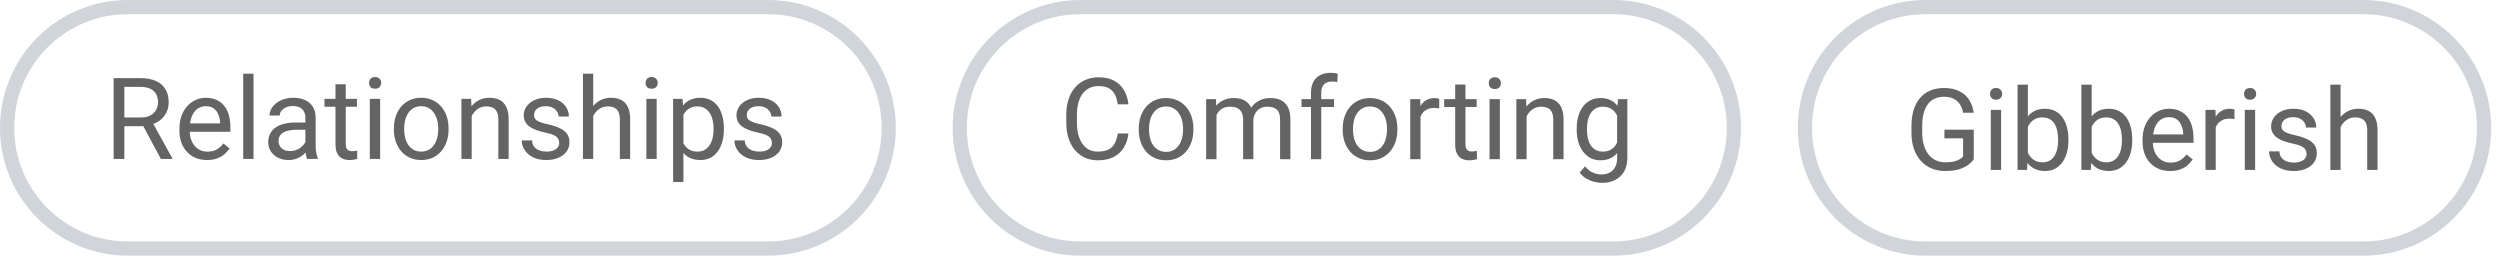 <?xml version="1.0" encoding="utf-8"?>
<svg xmlns="http://www.w3.org/2000/svg" fill="none" height="100%" overflow="visible" preserveAspectRatio="none" style="display: block;" viewBox="0 0 176 18" width="100%">
<g id="MateColor">
<g id="Container">
<path d="M9 0.5H54.066C58.761 0.5 62.566 4.306 62.566 9C62.566 13.694 58.761 17.5 54.066 17.5H9C4.306 17.5 0.5 13.694 0.5 9C0.5 4.452 4.071 0.738 8.562 0.511L9 0.5Z" stroke="#D1D5D9"/>
<g id="Option">
<path d="M8 5.5H9.883C10.31 5.5 10.671 5.565 10.965 5.695C11.262 5.826 11.487 6.018 11.641 6.273C11.797 6.526 11.875 6.837 11.875 7.207C11.875 7.467 11.822 7.706 11.715 7.922C11.611 8.135 11.46 8.318 11.262 8.469C11.066 8.617 10.832 8.728 10.559 8.801L10.348 8.883H8.578L8.57 8.27H9.906C10.177 8.27 10.402 8.223 10.582 8.129C10.762 8.033 10.897 7.904 10.988 7.742C11.079 7.581 11.125 7.402 11.125 7.207C11.125 6.988 11.082 6.797 10.996 6.633C10.91 6.469 10.775 6.342 10.59 6.254C10.408 6.163 10.172 6.117 9.883 6.117H8.754V11.188H8V5.5ZM11.324 11.188L9.941 8.609L10.727 8.605L12.129 11.141V11.188H11.324Z" fill="#646464"/>
<path d="M14.574 11.266C14.28 11.266 14.013 11.216 13.773 11.117C13.537 11.016 13.332 10.874 13.16 10.691C12.991 10.509 12.861 10.293 12.77 10.043C12.678 9.793 12.633 9.52 12.633 9.223V9.059C12.633 8.715 12.684 8.409 12.785 8.141C12.887 7.87 13.025 7.641 13.199 7.453C13.374 7.266 13.572 7.124 13.793 7.027C14.014 6.931 14.243 6.883 14.48 6.883C14.783 6.883 15.043 6.935 15.262 7.039C15.483 7.143 15.664 7.289 15.805 7.477C15.945 7.661 16.049 7.88 16.117 8.133C16.185 8.383 16.219 8.656 16.219 8.953V9.277H13.062V8.688H15.496V8.633C15.486 8.445 15.447 8.263 15.379 8.086C15.314 7.909 15.21 7.763 15.066 7.648C14.923 7.534 14.728 7.477 14.48 7.477C14.316 7.477 14.165 7.512 14.027 7.582C13.889 7.65 13.771 7.751 13.672 7.887C13.573 8.022 13.496 8.188 13.441 8.383C13.387 8.578 13.359 8.803 13.359 9.059V9.223C13.359 9.423 13.387 9.612 13.441 9.789C13.499 9.964 13.581 10.117 13.688 10.25C13.797 10.383 13.928 10.487 14.082 10.562C14.238 10.638 14.415 10.676 14.613 10.676C14.868 10.676 15.085 10.624 15.262 10.52C15.439 10.415 15.594 10.276 15.727 10.102L16.164 10.449C16.073 10.587 15.957 10.719 15.816 10.844C15.676 10.969 15.503 11.07 15.297 11.148C15.094 11.227 14.853 11.266 14.574 11.266Z" fill="#646464"/>
<path d="M17.848 5.188V11.188H17.121V5.188H17.848Z" fill="#646464"/>
<path d="M21.5 10.465V8.289C21.5 8.122 21.466 7.978 21.398 7.855C21.333 7.73 21.234 7.634 21.102 7.566C20.969 7.499 20.805 7.465 20.609 7.465C20.427 7.465 20.267 7.496 20.129 7.559C19.994 7.621 19.887 7.703 19.809 7.805C19.733 7.906 19.695 8.016 19.695 8.133H18.973C18.973 7.982 19.012 7.832 19.09 7.684C19.168 7.535 19.28 7.401 19.426 7.281C19.574 7.159 19.751 7.062 19.957 6.992C20.165 6.919 20.397 6.883 20.652 6.883C20.96 6.883 21.23 6.935 21.465 7.039C21.702 7.143 21.887 7.301 22.02 7.512C22.155 7.72 22.223 7.982 22.223 8.297V10.266C22.223 10.406 22.234 10.556 22.258 10.715C22.284 10.874 22.322 11.01 22.371 11.125V11.188H21.617C21.581 11.104 21.552 10.993 21.531 10.855C21.51 10.715 21.5 10.585 21.5 10.465ZM21.625 8.625L21.633 9.133H20.902C20.697 9.133 20.513 9.15 20.352 9.184C20.19 9.215 20.055 9.263 19.945 9.328C19.836 9.393 19.753 9.475 19.695 9.574C19.638 9.671 19.609 9.784 19.609 9.914C19.609 10.047 19.639 10.168 19.699 10.277C19.759 10.387 19.849 10.474 19.969 10.539C20.091 10.602 20.241 10.633 20.418 10.633C20.639 10.633 20.835 10.586 21.004 10.492C21.173 10.398 21.307 10.284 21.406 10.148C21.508 10.013 21.562 9.882 21.57 9.754L21.879 10.102C21.861 10.211 21.811 10.332 21.73 10.465C21.65 10.598 21.542 10.725 21.406 10.848C21.273 10.967 21.115 11.068 20.93 11.148C20.747 11.227 20.542 11.266 20.312 11.266C20.026 11.266 19.775 11.21 19.559 11.098C19.345 10.986 19.178 10.836 19.059 10.648C18.941 10.458 18.883 10.246 18.883 10.012C18.883 9.785 18.927 9.586 19.016 9.414C19.104 9.24 19.232 9.095 19.398 8.98C19.565 8.863 19.766 8.775 20 8.715C20.234 8.655 20.496 8.625 20.785 8.625H21.625Z" fill="#646464"/>
<path d="M25.129 6.961V7.516H22.844V6.961H25.129ZM23.617 5.934H24.34V10.141C24.34 10.284 24.362 10.392 24.406 10.465C24.451 10.538 24.508 10.586 24.578 10.609C24.648 10.633 24.724 10.645 24.805 10.645C24.865 10.645 24.927 10.639 24.992 10.629C25.06 10.616 25.111 10.605 25.145 10.598L25.148 11.188C25.091 11.206 25.016 11.223 24.922 11.238C24.831 11.257 24.72 11.266 24.59 11.266C24.413 11.266 24.25 11.23 24.102 11.16C23.953 11.09 23.835 10.973 23.746 10.809C23.66 10.642 23.617 10.418 23.617 10.137V5.934Z" fill="#646464"/>
<path d="M26.762 6.961V11.188H26.035V6.961H26.762ZM25.98 5.84C25.98 5.723 26.016 5.624 26.086 5.543C26.159 5.462 26.266 5.422 26.406 5.422C26.544 5.422 26.65 5.462 26.723 5.543C26.798 5.624 26.836 5.723 26.836 5.84C26.836 5.952 26.798 6.048 26.723 6.129C26.65 6.207 26.544 6.246 26.406 6.246C26.266 6.246 26.159 6.207 26.086 6.129C26.016 6.048 25.98 5.952 25.98 5.84Z" fill="#646464"/>
<path d="M27.73 9.121V9.031C27.73 8.727 27.775 8.444 27.863 8.184C27.952 7.921 28.079 7.693 28.246 7.5C28.413 7.305 28.615 7.154 28.852 7.047C29.088 6.938 29.354 6.883 29.648 6.883C29.945 6.883 30.212 6.938 30.449 7.047C30.689 7.154 30.892 7.305 31.059 7.5C31.228 7.693 31.357 7.921 31.445 8.184C31.534 8.444 31.578 8.727 31.578 9.031V9.121C31.578 9.426 31.534 9.708 31.445 9.969C31.357 10.229 31.228 10.457 31.059 10.652C30.892 10.845 30.69 10.996 30.453 11.105C30.219 11.212 29.953 11.266 29.656 11.266C29.359 11.266 29.092 11.212 28.855 11.105C28.619 10.996 28.415 10.845 28.246 10.652C28.079 10.457 27.952 10.229 27.863 9.969C27.775 9.708 27.73 9.426 27.73 9.121ZM28.453 9.031V9.121C28.453 9.332 28.478 9.531 28.527 9.719C28.577 9.904 28.651 10.068 28.75 10.211C28.852 10.354 28.978 10.467 29.129 10.551C29.28 10.632 29.456 10.672 29.656 10.672C29.854 10.672 30.027 10.632 30.176 10.551C30.327 10.467 30.452 10.354 30.551 10.211C30.65 10.068 30.724 9.904 30.773 9.719C30.826 9.531 30.852 9.332 30.852 9.121V9.031C30.852 8.823 30.826 8.626 30.773 8.441C30.724 8.254 30.648 8.089 30.547 7.945C30.448 7.799 30.323 7.685 30.172 7.602C30.023 7.518 29.849 7.477 29.648 7.477C29.451 7.477 29.276 7.518 29.125 7.602C28.977 7.685 28.852 7.799 28.75 7.945C28.651 8.089 28.577 8.254 28.527 8.441C28.478 8.626 28.453 8.823 28.453 9.031Z" fill="#646464"/>
<path d="M33.207 7.863V11.188H32.484V6.961H33.168L33.207 7.863ZM33.035 8.914L32.734 8.902C32.737 8.613 32.78 8.346 32.863 8.102C32.947 7.854 33.064 7.639 33.215 7.457C33.366 7.275 33.546 7.134 33.754 7.035C33.965 6.934 34.198 6.883 34.453 6.883C34.661 6.883 34.849 6.911 35.016 6.969C35.182 7.023 35.324 7.112 35.441 7.234C35.561 7.357 35.652 7.516 35.715 7.711C35.777 7.904 35.809 8.139 35.809 8.418V11.188H35.082V8.41C35.082 8.189 35.05 8.012 34.984 7.879C34.919 7.743 34.824 7.646 34.699 7.586C34.574 7.523 34.421 7.492 34.238 7.492C34.059 7.492 33.895 7.53 33.746 7.605C33.6 7.681 33.474 7.785 33.367 7.918C33.263 8.051 33.181 8.203 33.121 8.375C33.064 8.544 33.035 8.724 33.035 8.914Z" fill="#646464"/>
<path d="M39.367 10.066C39.367 9.962 39.344 9.866 39.297 9.777C39.253 9.686 39.16 9.604 39.02 9.531C38.882 9.456 38.673 9.391 38.395 9.336C38.16 9.286 37.948 9.228 37.758 9.16C37.57 9.092 37.41 9.01 37.277 8.914C37.147 8.818 37.047 8.704 36.977 8.574C36.906 8.444 36.871 8.292 36.871 8.117C36.871 7.951 36.908 7.793 36.98 7.645C37.056 7.496 37.161 7.365 37.297 7.25C37.435 7.135 37.6 7.046 37.793 6.98C37.986 6.915 38.2 6.883 38.438 6.883C38.776 6.883 39.065 6.943 39.305 7.062C39.544 7.182 39.728 7.342 39.855 7.543C39.983 7.741 40.047 7.961 40.047 8.203H39.324C39.324 8.086 39.289 7.973 39.219 7.863C39.151 7.751 39.051 7.659 38.918 7.586C38.788 7.513 38.628 7.477 38.438 7.477C38.237 7.477 38.074 7.508 37.949 7.57C37.827 7.63 37.737 7.707 37.68 7.801C37.625 7.895 37.598 7.993 37.598 8.098C37.598 8.176 37.611 8.246 37.637 8.309C37.665 8.368 37.715 8.424 37.785 8.477C37.855 8.526 37.954 8.573 38.082 8.617C38.21 8.661 38.372 8.706 38.57 8.75C38.917 8.828 39.202 8.922 39.426 9.031C39.65 9.141 39.816 9.275 39.926 9.434C40.035 9.592 40.09 9.785 40.09 10.012C40.09 10.197 40.051 10.366 39.973 10.52C39.897 10.673 39.786 10.806 39.641 10.918C39.497 11.027 39.325 11.113 39.125 11.176C38.927 11.236 38.704 11.266 38.457 11.266C38.085 11.266 37.77 11.199 37.512 11.066C37.254 10.934 37.059 10.762 36.926 10.551C36.793 10.34 36.727 10.117 36.727 9.883H37.453C37.464 10.081 37.521 10.238 37.625 10.355C37.729 10.47 37.857 10.552 38.008 10.602C38.159 10.648 38.309 10.672 38.457 10.672C38.655 10.672 38.82 10.646 38.953 10.594C39.089 10.542 39.191 10.47 39.262 10.379C39.332 10.288 39.367 10.184 39.367 10.066Z" fill="#646464"/>
<path d="M41.762 5.188V11.188H41.039V5.188H41.762ZM41.59 8.914L41.289 8.902C41.292 8.613 41.335 8.346 41.418 8.102C41.501 7.854 41.618 7.639 41.77 7.457C41.921 7.275 42.1 7.134 42.309 7.035C42.52 6.934 42.753 6.883 43.008 6.883C43.216 6.883 43.404 6.911 43.57 6.969C43.737 7.023 43.879 7.112 43.996 7.234C44.116 7.357 44.207 7.516 44.27 7.711C44.332 7.904 44.363 8.139 44.363 8.418V11.188H43.637V8.41C43.637 8.189 43.604 8.012 43.539 7.879C43.474 7.743 43.379 7.646 43.254 7.586C43.129 7.523 42.975 7.492 42.793 7.492C42.613 7.492 42.449 7.53 42.301 7.605C42.155 7.681 42.029 7.785 41.922 7.918C41.818 8.051 41.736 8.203 41.676 8.375C41.618 8.544 41.59 8.724 41.59 8.914Z" fill="#646464"/>
<path d="M46.23 6.961V11.188H45.504V6.961H46.23ZM45.449 5.84C45.449 5.723 45.484 5.624 45.555 5.543C45.628 5.462 45.734 5.422 45.875 5.422C46.013 5.422 46.118 5.462 46.191 5.543C46.267 5.624 46.305 5.723 46.305 5.84C46.305 5.952 46.267 6.048 46.191 6.129C46.118 6.207 46.013 6.246 45.875 6.246C45.734 6.246 45.628 6.207 45.555 6.129C45.484 6.048 45.449 5.952 45.449 5.84Z" fill="#646464"/>
<path d="M48.113 7.773V12.812H47.387V6.961H48.051L48.113 7.773ZM50.961 9.039V9.121C50.961 9.428 50.925 9.714 50.852 9.977C50.779 10.237 50.672 10.463 50.531 10.656C50.393 10.849 50.223 10.999 50.02 11.105C49.816 11.212 49.583 11.266 49.32 11.266C49.052 11.266 48.815 11.221 48.609 11.133C48.404 11.044 48.229 10.915 48.086 10.746C47.943 10.577 47.828 10.374 47.742 10.137C47.659 9.9 47.602 9.633 47.57 9.336V8.898C47.602 8.586 47.66 8.306 47.746 8.059C47.832 7.811 47.945 7.6 48.086 7.426C48.229 7.249 48.402 7.115 48.605 7.023C48.809 6.93 49.043 6.883 49.309 6.883C49.574 6.883 49.81 6.935 50.016 7.039C50.221 7.141 50.395 7.286 50.535 7.477C50.676 7.667 50.781 7.895 50.852 8.16C50.925 8.423 50.961 8.716 50.961 9.039ZM50.234 9.121V9.039C50.234 8.828 50.212 8.63 50.168 8.445C50.124 8.258 50.055 8.094 49.961 7.953C49.87 7.81 49.753 7.698 49.609 7.617C49.466 7.534 49.296 7.492 49.098 7.492C48.915 7.492 48.757 7.523 48.621 7.586C48.488 7.648 48.375 7.733 48.281 7.84C48.188 7.944 48.111 8.064 48.051 8.199C47.993 8.332 47.95 8.47 47.922 8.613V9.625C47.974 9.807 48.047 9.979 48.141 10.141C48.234 10.3 48.359 10.428 48.516 10.527C48.672 10.624 48.868 10.672 49.105 10.672C49.301 10.672 49.469 10.632 49.609 10.551C49.753 10.467 49.87 10.354 49.961 10.211C50.055 10.068 50.124 9.904 50.168 9.719C50.212 9.531 50.234 9.332 50.234 9.121Z" fill="#646464"/>
<path d="M54.344 10.066C54.344 9.962 54.32 9.866 54.273 9.777C54.229 9.686 54.137 9.604 53.996 9.531C53.858 9.456 53.65 9.391 53.371 9.336C53.137 9.286 52.925 9.228 52.734 9.16C52.547 9.092 52.387 9.01 52.254 8.914C52.124 8.818 52.023 8.704 51.953 8.574C51.883 8.444 51.848 8.292 51.848 8.117C51.848 7.951 51.884 7.793 51.957 7.645C52.033 7.496 52.138 7.365 52.273 7.25C52.411 7.135 52.577 7.046 52.77 6.98C52.962 6.915 53.177 6.883 53.414 6.883C53.753 6.883 54.042 6.943 54.281 7.062C54.521 7.182 54.704 7.342 54.832 7.543C54.96 7.741 55.023 7.961 55.023 8.203H54.301C54.301 8.086 54.266 7.973 54.195 7.863C54.128 7.751 54.027 7.659 53.895 7.586C53.764 7.513 53.604 7.477 53.414 7.477C53.214 7.477 53.051 7.508 52.926 7.57C52.803 7.63 52.714 7.707 52.656 7.801C52.602 7.895 52.574 7.993 52.574 8.098C52.574 8.176 52.587 8.246 52.613 8.309C52.642 8.368 52.691 8.424 52.762 8.477C52.832 8.526 52.931 8.573 53.059 8.617C53.186 8.661 53.349 8.706 53.547 8.75C53.893 8.828 54.178 8.922 54.402 9.031C54.626 9.141 54.793 9.275 54.902 9.434C55.012 9.592 55.066 9.785 55.066 10.012C55.066 10.197 55.027 10.366 54.949 10.52C54.874 10.673 54.763 10.806 54.617 10.918C54.474 11.027 54.302 11.113 54.102 11.176C53.904 11.236 53.681 11.266 53.434 11.266C53.061 11.266 52.746 11.199 52.488 11.066C52.23 10.934 52.035 10.762 51.902 10.551C51.77 10.34 51.703 10.117 51.703 9.883H52.43C52.44 10.081 52.497 10.238 52.602 10.355C52.706 10.47 52.833 10.552 52.984 10.602C53.135 10.648 53.285 10.672 53.434 10.672C53.632 10.672 53.797 10.646 53.93 10.594C54.065 10.542 54.168 10.47 54.238 10.379C54.309 10.288 54.344 10.184 54.344 10.066Z" fill="#646464"/>
</g>
</g>
<g id="Container_2">
<path d="M76.066 0.5H113.566C118.261 0.5 122.066 4.306 122.066 9C122.066 13.694 118.261 17.5 113.566 17.5H76.066C71.372 17.5 67.566 13.694 67.566 9C67.566 4.306 71.372 0.5 76.066 0.5Z" stroke="#D1D5D9"/>
<g id="Option_2">
<path d="M78.691 9.398H79.441C79.402 9.758 79.299 10.079 79.133 10.363C78.966 10.647 78.731 10.872 78.426 11.039C78.121 11.203 77.741 11.285 77.285 11.285C76.952 11.285 76.648 11.223 76.375 11.098C76.104 10.973 75.871 10.796 75.676 10.566C75.481 10.335 75.329 10.057 75.223 9.734C75.118 9.409 75.066 9.047 75.066 8.648V8.082C75.066 7.684 75.118 7.323 75.223 7C75.329 6.674 75.482 6.396 75.68 6.164C75.88 5.932 76.121 5.754 76.402 5.629C76.684 5.504 77 5.441 77.352 5.441C77.781 5.441 78.144 5.522 78.441 5.684C78.738 5.845 78.969 6.069 79.133 6.355C79.299 6.639 79.402 6.969 79.441 7.344H78.691C78.655 7.078 78.587 6.85 78.488 6.66C78.389 6.467 78.249 6.319 78.066 6.215C77.884 6.111 77.646 6.059 77.352 6.059C77.099 6.059 76.876 6.107 76.684 6.203C76.493 6.299 76.333 6.436 76.203 6.613C76.076 6.79 75.979 7.003 75.914 7.25C75.849 7.497 75.816 7.772 75.816 8.074V8.648C75.816 8.927 75.845 9.189 75.902 9.434C75.962 9.678 76.052 9.893 76.172 10.078C76.292 10.263 76.444 10.409 76.629 10.516C76.814 10.62 77.033 10.672 77.285 10.672C77.606 10.672 77.861 10.621 78.051 10.52C78.241 10.418 78.384 10.272 78.481 10.082C78.579 9.892 78.65 9.664 78.691 9.398Z" fill="#646464"/>
<path d="M80.168 9.141V9.051C80.168 8.746 80.212 8.464 80.301 8.203C80.389 7.94 80.517 7.712 80.684 7.52C80.85 7.324 81.052 7.173 81.289 7.066C81.526 6.957 81.792 6.902 82.086 6.902C82.383 6.902 82.65 6.957 82.887 7.066C83.126 7.173 83.329 7.324 83.496 7.52C83.665 7.712 83.794 7.94 83.883 8.203C83.971 8.464 84.016 8.746 84.016 9.051V9.141C84.016 9.445 83.971 9.728 83.883 9.988C83.794 10.249 83.665 10.477 83.496 10.672C83.329 10.865 83.128 11.016 82.891 11.125C82.656 11.232 82.391 11.285 82.094 11.285C81.797 11.285 81.53 11.232 81.293 11.125C81.056 11.016 80.853 10.865 80.684 10.672C80.517 10.477 80.389 10.249 80.301 9.988C80.212 9.728 80.168 9.445 80.168 9.141ZM80.891 9.051V9.141C80.891 9.352 80.915 9.551 80.965 9.738C81.014 9.923 81.088 10.087 81.188 10.23C81.289 10.374 81.415 10.487 81.566 10.57C81.717 10.651 81.893 10.691 82.094 10.691C82.292 10.691 82.465 10.651 82.613 10.57C82.764 10.487 82.889 10.374 82.988 10.23C83.087 10.087 83.162 9.923 83.211 9.738C83.263 9.551 83.289 9.352 83.289 9.141V9.051C83.289 8.842 83.263 8.646 83.211 8.461C83.162 8.273 83.086 8.108 82.984 7.965C82.885 7.819 82.76 7.704 82.609 7.621C82.461 7.538 82.287 7.496 82.086 7.496C81.888 7.496 81.713 7.538 81.562 7.621C81.414 7.704 81.289 7.819 81.188 7.965C81.088 8.108 81.014 8.273 80.965 8.461C80.915 8.646 80.891 8.842 80.891 9.051Z" fill="#646464"/>
<path d="M85.641 7.82V11.207H84.914V6.98H85.602L85.641 7.82ZM85.492 8.934L85.156 8.922C85.159 8.633 85.197 8.366 85.269 8.121C85.342 7.874 85.451 7.659 85.594 7.477C85.737 7.294 85.915 7.154 86.129 7.055C86.342 6.953 86.59 6.902 86.871 6.902C87.069 6.902 87.251 6.931 87.418 6.988C87.585 7.043 87.729 7.13 87.852 7.25C87.974 7.37 88.069 7.523 88.137 7.711C88.204 7.898 88.238 8.125 88.238 8.391V11.207H87.516V8.426C87.516 8.204 87.478 8.027 87.402 7.895C87.329 7.762 87.225 7.665 87.09 7.605C86.954 7.543 86.796 7.512 86.613 7.512C86.4 7.512 86.221 7.549 86.078 7.625C85.935 7.701 85.82 7.805 85.734 7.938C85.648 8.07 85.586 8.223 85.547 8.395C85.51 8.564 85.492 8.743 85.492 8.934ZM88.231 8.535L87.746 8.684C87.749 8.452 87.787 8.229 87.859 8.016C87.935 7.802 88.043 7.612 88.184 7.445C88.327 7.279 88.503 7.147 88.711 7.051C88.919 6.952 89.158 6.902 89.426 6.902C89.652 6.902 89.853 6.932 90.027 6.992C90.204 7.052 90.353 7.145 90.473 7.27C90.595 7.392 90.688 7.549 90.75 7.742C90.812 7.935 90.844 8.164 90.844 8.43V11.207H90.117V8.422C90.117 8.185 90.079 8.001 90.004 7.871C89.931 7.738 89.827 7.646 89.691 7.594C89.559 7.539 89.4 7.512 89.215 7.512C89.056 7.512 88.915 7.539 88.793 7.594C88.671 7.648 88.568 7.724 88.484 7.82C88.401 7.914 88.337 8.022 88.293 8.145C88.251 8.267 88.231 8.397 88.231 8.535Z" fill="#646464"/>
<path d="M93.016 11.207H92.293V6.535C92.293 6.23 92.348 5.974 92.457 5.766C92.569 5.555 92.729 5.396 92.938 5.289C93.146 5.18 93.393 5.125 93.68 5.125C93.763 5.125 93.846 5.13 93.93 5.141C94.016 5.151 94.099 5.167 94.18 5.188L94.141 5.777C94.086 5.764 94.023 5.755 93.953 5.75C93.885 5.745 93.818 5.742 93.75 5.742C93.596 5.742 93.463 5.773 93.352 5.836C93.242 5.896 93.159 5.984 93.102 6.102C93.044 6.219 93.016 6.363 93.016 6.535V11.207ZM93.914 6.98V7.535H91.625V6.98H93.914Z" fill="#646464"/>
<path d="M94.527 9.141V9.051C94.527 8.746 94.572 8.464 94.66 8.203C94.749 7.94 94.876 7.712 95.043 7.52C95.21 7.324 95.412 7.173 95.648 7.066C95.885 6.957 96.151 6.902 96.445 6.902C96.742 6.902 97.009 6.957 97.246 7.066C97.486 7.173 97.689 7.324 97.856 7.52C98.025 7.712 98.154 7.94 98.242 8.203C98.331 8.464 98.375 8.746 98.375 9.051V9.141C98.375 9.445 98.331 9.728 98.242 9.988C98.154 10.249 98.025 10.477 97.856 10.672C97.689 10.865 97.487 11.016 97.25 11.125C97.016 11.232 96.75 11.285 96.453 11.285C96.156 11.285 95.889 11.232 95.652 11.125C95.415 11.016 95.212 10.865 95.043 10.672C94.876 10.477 94.749 10.249 94.66 9.988C94.572 9.728 94.527 9.445 94.527 9.141ZM95.25 9.051V9.141C95.25 9.352 95.275 9.551 95.324 9.738C95.374 9.923 95.448 10.087 95.547 10.23C95.648 10.374 95.775 10.487 95.926 10.57C96.077 10.651 96.253 10.691 96.453 10.691C96.651 10.691 96.824 10.651 96.973 10.57C97.124 10.487 97.249 10.374 97.348 10.23C97.447 10.087 97.521 9.923 97.57 9.738C97.622 9.551 97.648 9.352 97.648 9.141V9.051C97.648 8.842 97.622 8.646 97.57 8.461C97.521 8.273 97.445 8.108 97.344 7.965C97.245 7.819 97.12 7.704 96.969 7.621C96.82 7.538 96.646 7.496 96.445 7.496C96.247 7.496 96.073 7.538 95.922 7.621C95.773 7.704 95.648 7.819 95.547 7.965C95.448 8.108 95.374 8.273 95.324 8.461C95.275 8.646 95.25 8.842 95.25 9.051Z" fill="#646464"/>
<path d="M100.004 7.645V11.207H99.281V6.98H99.984L100.004 7.645ZM101.324 6.957L101.32 7.629C101.26 7.616 101.203 7.608 101.148 7.605C101.096 7.6 101.036 7.598 100.969 7.598C100.802 7.598 100.655 7.624 100.527 7.676C100.4 7.728 100.292 7.801 100.203 7.895C100.115 7.988 100.044 8.1 99.992 8.23C99.943 8.358 99.91 8.499 99.894 8.652L99.691 8.77C99.691 8.514 99.716 8.275 99.766 8.051C99.818 7.827 99.897 7.629 100.004 7.457C100.111 7.283 100.246 7.147 100.41 7.051C100.577 6.952 100.775 6.902 101.004 6.902C101.056 6.902 101.116 6.909 101.184 6.922C101.251 6.932 101.298 6.944 101.324 6.957Z" fill="#646464"/>
<path d="M103.957 6.98V7.535H101.672V6.98H103.957ZM102.445 5.953H103.168V10.16C103.168 10.303 103.19 10.412 103.234 10.484C103.279 10.557 103.336 10.605 103.406 10.629C103.477 10.652 103.552 10.664 103.633 10.664C103.693 10.664 103.755 10.659 103.82 10.648C103.888 10.635 103.939 10.625 103.973 10.617L103.977 11.207C103.919 11.225 103.844 11.242 103.75 11.258C103.659 11.276 103.548 11.285 103.418 11.285C103.241 11.285 103.078 11.25 102.93 11.18C102.781 11.109 102.663 10.992 102.574 10.828C102.488 10.662 102.445 10.438 102.445 10.156V5.953Z" fill="#646464"/>
<path d="M105.59 6.98V11.207H104.863V6.98H105.59ZM104.809 5.859C104.809 5.742 104.844 5.643 104.914 5.562C104.987 5.482 105.094 5.441 105.234 5.441C105.372 5.441 105.478 5.482 105.551 5.562C105.626 5.643 105.664 5.742 105.664 5.859C105.664 5.971 105.626 6.068 105.551 6.148C105.478 6.227 105.372 6.266 105.234 6.266C105.094 6.266 104.987 6.227 104.914 6.148C104.844 6.068 104.809 5.971 104.809 5.859Z" fill="#646464"/>
<path d="M107.473 7.883V11.207H106.75V6.98H107.434L107.473 7.883ZM107.301 8.934L107 8.922C107.003 8.633 107.046 8.366 107.129 8.121C107.212 7.874 107.329 7.659 107.48 7.477C107.632 7.294 107.811 7.154 108.02 7.055C108.23 6.953 108.464 6.902 108.719 6.902C108.927 6.902 109.115 6.931 109.281 6.988C109.448 7.043 109.59 7.132 109.707 7.254C109.827 7.376 109.918 7.535 109.98 7.73C110.043 7.923 110.074 8.159 110.074 8.438V11.207H109.348V8.43C109.348 8.208 109.315 8.031 109.25 7.898C109.185 7.763 109.09 7.665 108.965 7.605C108.84 7.543 108.686 7.512 108.504 7.512C108.324 7.512 108.16 7.549 108.012 7.625C107.866 7.701 107.74 7.805 107.633 7.938C107.529 8.07 107.447 8.223 107.387 8.395C107.329 8.564 107.301 8.743 107.301 8.934Z" fill="#646464"/>
<path d="M113.91 6.98H114.566V11.117C114.566 11.49 114.491 11.807 114.34 12.07C114.189 12.333 113.978 12.533 113.707 12.668C113.439 12.806 113.129 12.875 112.777 12.875C112.632 12.875 112.46 12.852 112.262 12.805C112.066 12.76 111.874 12.684 111.684 12.574C111.496 12.467 111.339 12.323 111.211 12.141L111.59 11.711C111.767 11.925 111.952 12.073 112.145 12.156C112.34 12.24 112.533 12.281 112.723 12.281C112.952 12.281 113.15 12.238 113.316 12.152C113.483 12.066 113.612 11.939 113.703 11.77C113.797 11.603 113.844 11.397 113.844 11.152V7.91L113.91 6.98ZM111 9.141V9.059C111 8.736 111.038 8.443 111.113 8.18C111.191 7.914 111.302 7.686 111.445 7.496C111.591 7.306 111.767 7.16 111.973 7.059C112.178 6.954 112.41 6.902 112.668 6.902C112.934 6.902 113.165 6.949 113.363 7.043C113.564 7.134 113.733 7.268 113.871 7.445C114.012 7.62 114.122 7.831 114.203 8.078C114.284 8.326 114.34 8.605 114.371 8.918V9.277C114.342 9.587 114.286 9.866 114.203 10.113C114.122 10.361 114.012 10.572 113.871 10.746C113.733 10.921 113.564 11.055 113.363 11.148C113.163 11.24 112.928 11.285 112.66 11.285C112.408 11.285 112.178 11.232 111.973 11.125C111.77 11.018 111.595 10.868 111.449 10.676C111.303 10.483 111.191 10.257 111.113 9.996C111.038 9.733 111 9.448 111 9.141ZM111.723 9.059V9.141C111.723 9.352 111.743 9.549 111.785 9.734C111.829 9.919 111.896 10.082 111.984 10.223C112.076 10.363 112.191 10.474 112.332 10.555C112.473 10.633 112.641 10.672 112.836 10.672C113.076 10.672 113.273 10.621 113.43 10.52C113.586 10.418 113.71 10.284 113.801 10.117C113.895 9.951 113.967 9.77 114.02 9.574V8.633C113.991 8.49 113.947 8.352 113.887 8.219C113.829 8.083 113.754 7.964 113.66 7.859C113.569 7.753 113.456 7.668 113.32 7.605C113.185 7.543 113.026 7.512 112.844 7.512C112.646 7.512 112.475 7.553 112.332 7.637C112.191 7.717 112.076 7.829 111.984 7.973C111.896 8.113 111.829 8.277 111.785 8.465C111.743 8.65 111.723 8.848 111.723 9.059Z" fill="#646464"/>
</g>
</g>
<g id="Container_3">
<path d="M135.566 0.5H166.379C171.073 0.5 174.879 4.306 174.879 9C174.879 13.694 171.073 17.5 166.379 17.5H135.566C130.872 17.5 127.066 13.694 127.066 9C127.066 4.452 130.638 0.738 135.129 0.511L135.566 0.5Z" stroke="#D1D5D9"/>
<g id="Option_3">
<path d="M138.953 9.129V11.211C138.883 11.315 138.771 11.432 138.617 11.562C138.464 11.69 138.251 11.802 137.98 11.898C137.712 11.992 137.366 12.039 136.941 12.039C136.595 12.039 136.276 11.979 135.984 11.859C135.695 11.737 135.444 11.56 135.23 11.328C135.02 11.094 134.855 10.81 134.738 10.477C134.624 10.141 134.566 9.76 134.566 9.336V8.895C134.566 8.47 134.616 8.091 134.715 7.758C134.816 7.424 134.965 7.142 135.16 6.91C135.355 6.676 135.595 6.499 135.879 6.379C136.163 6.257 136.488 6.195 136.855 6.195C137.29 6.195 137.654 6.271 137.945 6.422C138.24 6.57 138.469 6.776 138.633 7.039C138.799 7.302 138.906 7.602 138.953 7.938H138.199C138.165 7.732 138.098 7.544 137.996 7.375C137.897 7.206 137.755 7.07 137.57 6.969C137.385 6.865 137.147 6.812 136.855 6.812C136.592 6.812 136.365 6.861 136.172 6.957C135.979 7.053 135.82 7.191 135.695 7.371C135.57 7.551 135.477 7.768 135.414 8.023C135.354 8.279 135.324 8.566 135.324 8.887V9.336C135.324 9.664 135.362 9.957 135.438 10.215C135.516 10.473 135.626 10.693 135.77 10.875C135.913 11.055 136.083 11.191 136.281 11.285C136.482 11.379 136.703 11.426 136.945 11.426C137.214 11.426 137.431 11.404 137.598 11.359C137.764 11.312 137.895 11.258 137.988 11.195C138.082 11.13 138.154 11.069 138.203 11.012V9.738H136.887V9.129H138.953Z" fill="#646464"/>
<path d="M140.879 7.734V11.961H140.152V7.734H140.879ZM140.098 6.613C140.098 6.496 140.133 6.397 140.203 6.316C140.276 6.236 140.383 6.195 140.523 6.195C140.661 6.195 140.767 6.236 140.84 6.316C140.915 6.397 140.953 6.496 140.953 6.613C140.953 6.725 140.915 6.822 140.84 6.902C140.767 6.98 140.661 7.02 140.523 7.02C140.383 7.02 140.276 6.98 140.203 6.902C140.133 6.822 140.098 6.725 140.098 6.613Z" fill="#646464"/>
<path d="M142.035 5.961H142.762V11.141L142.699 11.961H142.035V5.961ZM145.617 9.812V9.895C145.617 10.202 145.581 10.487 145.508 10.75C145.435 11.01 145.328 11.237 145.188 11.43C145.047 11.622 144.875 11.772 144.672 11.879C144.469 11.986 144.236 12.039 143.973 12.039C143.704 12.039 143.469 11.993 143.266 11.902C143.065 11.809 142.896 11.675 142.758 11.5C142.62 11.325 142.509 11.115 142.426 10.867C142.345 10.62 142.289 10.341 142.258 10.031V9.672C142.289 9.359 142.345 9.079 142.426 8.832C142.509 8.585 142.62 8.374 142.758 8.199C142.896 8.022 143.065 7.888 143.266 7.797C143.466 7.703 143.699 7.656 143.965 7.656C144.23 7.656 144.466 7.708 144.672 7.812C144.878 7.914 145.049 8.06 145.188 8.25C145.328 8.44 145.435 8.668 145.508 8.934C145.581 9.197 145.617 9.49 145.617 9.812ZM144.891 9.895V9.812C144.891 9.602 144.871 9.404 144.832 9.219C144.793 9.031 144.73 8.867 144.645 8.727C144.559 8.583 144.445 8.471 144.305 8.391C144.164 8.307 143.991 8.266 143.785 8.266C143.603 8.266 143.444 8.297 143.309 8.359C143.176 8.422 143.062 8.507 142.969 8.613C142.875 8.717 142.798 8.837 142.738 8.973C142.681 9.105 142.638 9.243 142.609 9.387V10.328C142.651 10.51 142.719 10.686 142.812 10.855C142.909 11.022 143.036 11.159 143.195 11.266C143.357 11.372 143.556 11.426 143.793 11.426C143.988 11.426 144.155 11.387 144.293 11.309C144.434 11.228 144.547 11.117 144.633 10.977C144.721 10.836 144.786 10.673 144.828 10.488C144.87 10.303 144.891 10.105 144.891 9.895Z" fill="#646464"/>
<path d="M146.527 5.961H147.254V11.141L147.191 11.961H146.527V5.961ZM150.109 9.812V9.895C150.109 10.202 150.073 10.487 150 10.75C149.927 11.01 149.82 11.237 149.68 11.43C149.539 11.622 149.367 11.772 149.164 11.879C148.961 11.986 148.728 12.039 148.465 12.039C148.197 12.039 147.961 11.993 147.758 11.902C147.557 11.809 147.388 11.675 147.25 11.5C147.112 11.325 147.001 11.115 146.918 10.867C146.837 10.62 146.781 10.341 146.75 10.031V9.672C146.781 9.359 146.837 9.079 146.918 8.832C147.001 8.585 147.112 8.374 147.25 8.199C147.388 8.022 147.557 7.888 147.758 7.797C147.958 7.703 148.191 7.656 148.457 7.656C148.723 7.656 148.958 7.708 149.164 7.812C149.37 7.914 149.542 8.06 149.68 8.25C149.82 8.44 149.927 8.668 150 8.934C150.073 9.197 150.109 9.49 150.109 9.812ZM149.383 9.895V9.812C149.383 9.602 149.363 9.404 149.324 9.219C149.285 9.031 149.223 8.867 149.137 8.727C149.051 8.583 148.938 8.471 148.797 8.391C148.656 8.307 148.483 8.266 148.277 8.266C148.095 8.266 147.936 8.297 147.801 8.359C147.668 8.422 147.555 8.507 147.461 8.613C147.367 8.717 147.29 8.837 147.23 8.973C147.173 9.105 147.13 9.243 147.102 9.387V10.328C147.143 10.51 147.211 10.686 147.305 10.855C147.401 11.022 147.529 11.159 147.688 11.266C147.849 11.372 148.048 11.426 148.285 11.426C148.48 11.426 148.647 11.387 148.785 11.309C148.926 11.228 149.039 11.117 149.125 10.977C149.214 10.836 149.279 10.673 149.32 10.488C149.362 10.303 149.383 10.105 149.383 9.895Z" fill="#646464"/>
<path d="M152.777 12.039C152.483 12.039 152.216 11.99 151.977 11.891C151.74 11.789 151.535 11.647 151.363 11.465C151.194 11.283 151.064 11.066 150.973 10.816C150.882 10.566 150.836 10.293 150.836 9.996V9.832C150.836 9.488 150.887 9.182 150.988 8.914C151.09 8.643 151.228 8.414 151.402 8.227C151.577 8.039 151.775 7.897 151.996 7.801C152.217 7.704 152.447 7.656 152.684 7.656C152.986 7.656 153.246 7.708 153.465 7.812C153.686 7.917 153.867 8.062 154.008 8.25C154.148 8.435 154.253 8.654 154.32 8.906C154.388 9.156 154.422 9.43 154.422 9.727V10.051H151.266V9.461H153.699V9.406C153.689 9.219 153.65 9.036 153.582 8.859C153.517 8.682 153.413 8.536 153.27 8.422C153.126 8.307 152.931 8.25 152.684 8.25C152.52 8.25 152.368 8.285 152.23 8.355C152.092 8.423 151.974 8.525 151.875 8.66C151.776 8.796 151.699 8.961 151.645 9.156C151.59 9.352 151.562 9.577 151.562 9.832V9.996C151.562 10.197 151.59 10.385 151.645 10.562C151.702 10.737 151.784 10.891 151.891 11.023C152 11.156 152.132 11.26 152.285 11.336C152.441 11.412 152.618 11.449 152.816 11.449C153.072 11.449 153.288 11.397 153.465 11.293C153.642 11.189 153.797 11.05 153.93 10.875L154.367 11.223C154.276 11.361 154.16 11.492 154.02 11.617C153.879 11.742 153.706 11.844 153.5 11.922C153.297 12 153.056 12.039 152.777 12.039Z" fill="#646464"/>
<path d="M155.988 8.398V11.961H155.266V7.734H155.969L155.988 8.398ZM157.309 7.711L157.305 8.383C157.245 8.37 157.188 8.362 157.133 8.359C157.081 8.354 157.021 8.352 156.953 8.352C156.786 8.352 156.639 8.378 156.512 8.43C156.384 8.482 156.276 8.555 156.188 8.648C156.099 8.742 156.029 8.854 155.977 8.984C155.927 9.112 155.895 9.253 155.879 9.406L155.676 9.523C155.676 9.268 155.701 9.029 155.75 8.805C155.802 8.581 155.882 8.383 155.988 8.211C156.095 8.036 156.23 7.901 156.395 7.805C156.561 7.706 156.759 7.656 156.988 7.656C157.04 7.656 157.1 7.663 157.168 7.676C157.236 7.686 157.283 7.698 157.309 7.711Z" fill="#646464"/>
<path d="M158.762 7.734V11.961H158.035V7.734H158.762ZM157.98 6.613C157.98 6.496 158.016 6.397 158.086 6.316C158.159 6.236 158.266 6.195 158.406 6.195C158.544 6.195 158.65 6.236 158.723 6.316C158.798 6.397 158.836 6.496 158.836 6.613C158.836 6.725 158.798 6.822 158.723 6.902C158.65 6.98 158.544 7.02 158.406 7.02C158.266 7.02 158.159 6.98 158.086 6.902C158.016 6.822 157.98 6.725 157.98 6.613Z" fill="#646464"/>
<path d="M162.383 10.84C162.383 10.736 162.359 10.639 162.312 10.551C162.268 10.46 162.176 10.378 162.035 10.305C161.897 10.229 161.689 10.164 161.41 10.109C161.176 10.06 160.964 10.001 160.773 9.934C160.586 9.866 160.426 9.784 160.293 9.688C160.163 9.591 160.062 9.478 159.992 9.348C159.922 9.217 159.887 9.065 159.887 8.891C159.887 8.724 159.923 8.566 159.996 8.418C160.072 8.27 160.177 8.138 160.312 8.023C160.451 7.909 160.616 7.819 160.809 7.754C161.001 7.689 161.216 7.656 161.453 7.656C161.792 7.656 162.081 7.716 162.32 7.836C162.56 7.956 162.743 8.116 162.871 8.316C162.999 8.514 163.062 8.734 163.062 8.977H162.34C162.34 8.859 162.305 8.746 162.234 8.637C162.167 8.525 162.066 8.432 161.934 8.359C161.803 8.286 161.643 8.25 161.453 8.25C161.253 8.25 161.09 8.281 160.965 8.344C160.842 8.404 160.753 8.48 160.695 8.574C160.641 8.668 160.613 8.767 160.613 8.871C160.613 8.949 160.626 9.02 160.652 9.082C160.681 9.142 160.73 9.198 160.801 9.25C160.871 9.299 160.97 9.346 161.098 9.391C161.225 9.435 161.388 9.479 161.586 9.523C161.932 9.602 162.217 9.695 162.441 9.805C162.665 9.914 162.832 10.048 162.941 10.207C163.051 10.366 163.105 10.559 163.105 10.785C163.105 10.97 163.066 11.139 162.988 11.293C162.913 11.447 162.802 11.579 162.656 11.691C162.513 11.801 162.341 11.887 162.141 11.949C161.943 12.009 161.72 12.039 161.473 12.039C161.1 12.039 160.785 11.973 160.527 11.84C160.27 11.707 160.074 11.535 159.941 11.324C159.809 11.113 159.742 10.891 159.742 10.656H160.469C160.479 10.854 160.536 11.012 160.641 11.129C160.745 11.243 160.872 11.325 161.023 11.375C161.174 11.422 161.324 11.445 161.473 11.445C161.671 11.445 161.836 11.419 161.969 11.367C162.104 11.315 162.207 11.243 162.277 11.152C162.348 11.061 162.383 10.957 162.383 10.84Z" fill="#646464"/>
<path d="M164.777 5.961V11.961H164.055V5.961H164.777ZM164.605 9.688L164.305 9.676C164.307 9.387 164.35 9.12 164.434 8.875C164.517 8.628 164.634 8.413 164.785 8.23C164.936 8.048 165.116 7.908 165.324 7.809C165.535 7.707 165.768 7.656 166.023 7.656C166.232 7.656 166.419 7.685 166.586 7.742C166.753 7.797 166.895 7.885 167.012 8.008C167.132 8.13 167.223 8.289 167.285 8.484C167.348 8.677 167.379 8.913 167.379 9.191V11.961H166.652V9.184C166.652 8.962 166.62 8.785 166.555 8.652C166.49 8.517 166.395 8.419 166.27 8.359C166.145 8.297 165.991 8.266 165.809 8.266C165.629 8.266 165.465 8.303 165.316 8.379C165.171 8.454 165.044 8.559 164.938 8.691C164.833 8.824 164.751 8.977 164.691 9.148C164.634 9.318 164.605 9.497 164.605 9.688Z" fill="#646464"/>
</g>
</g>
</g>
</svg>